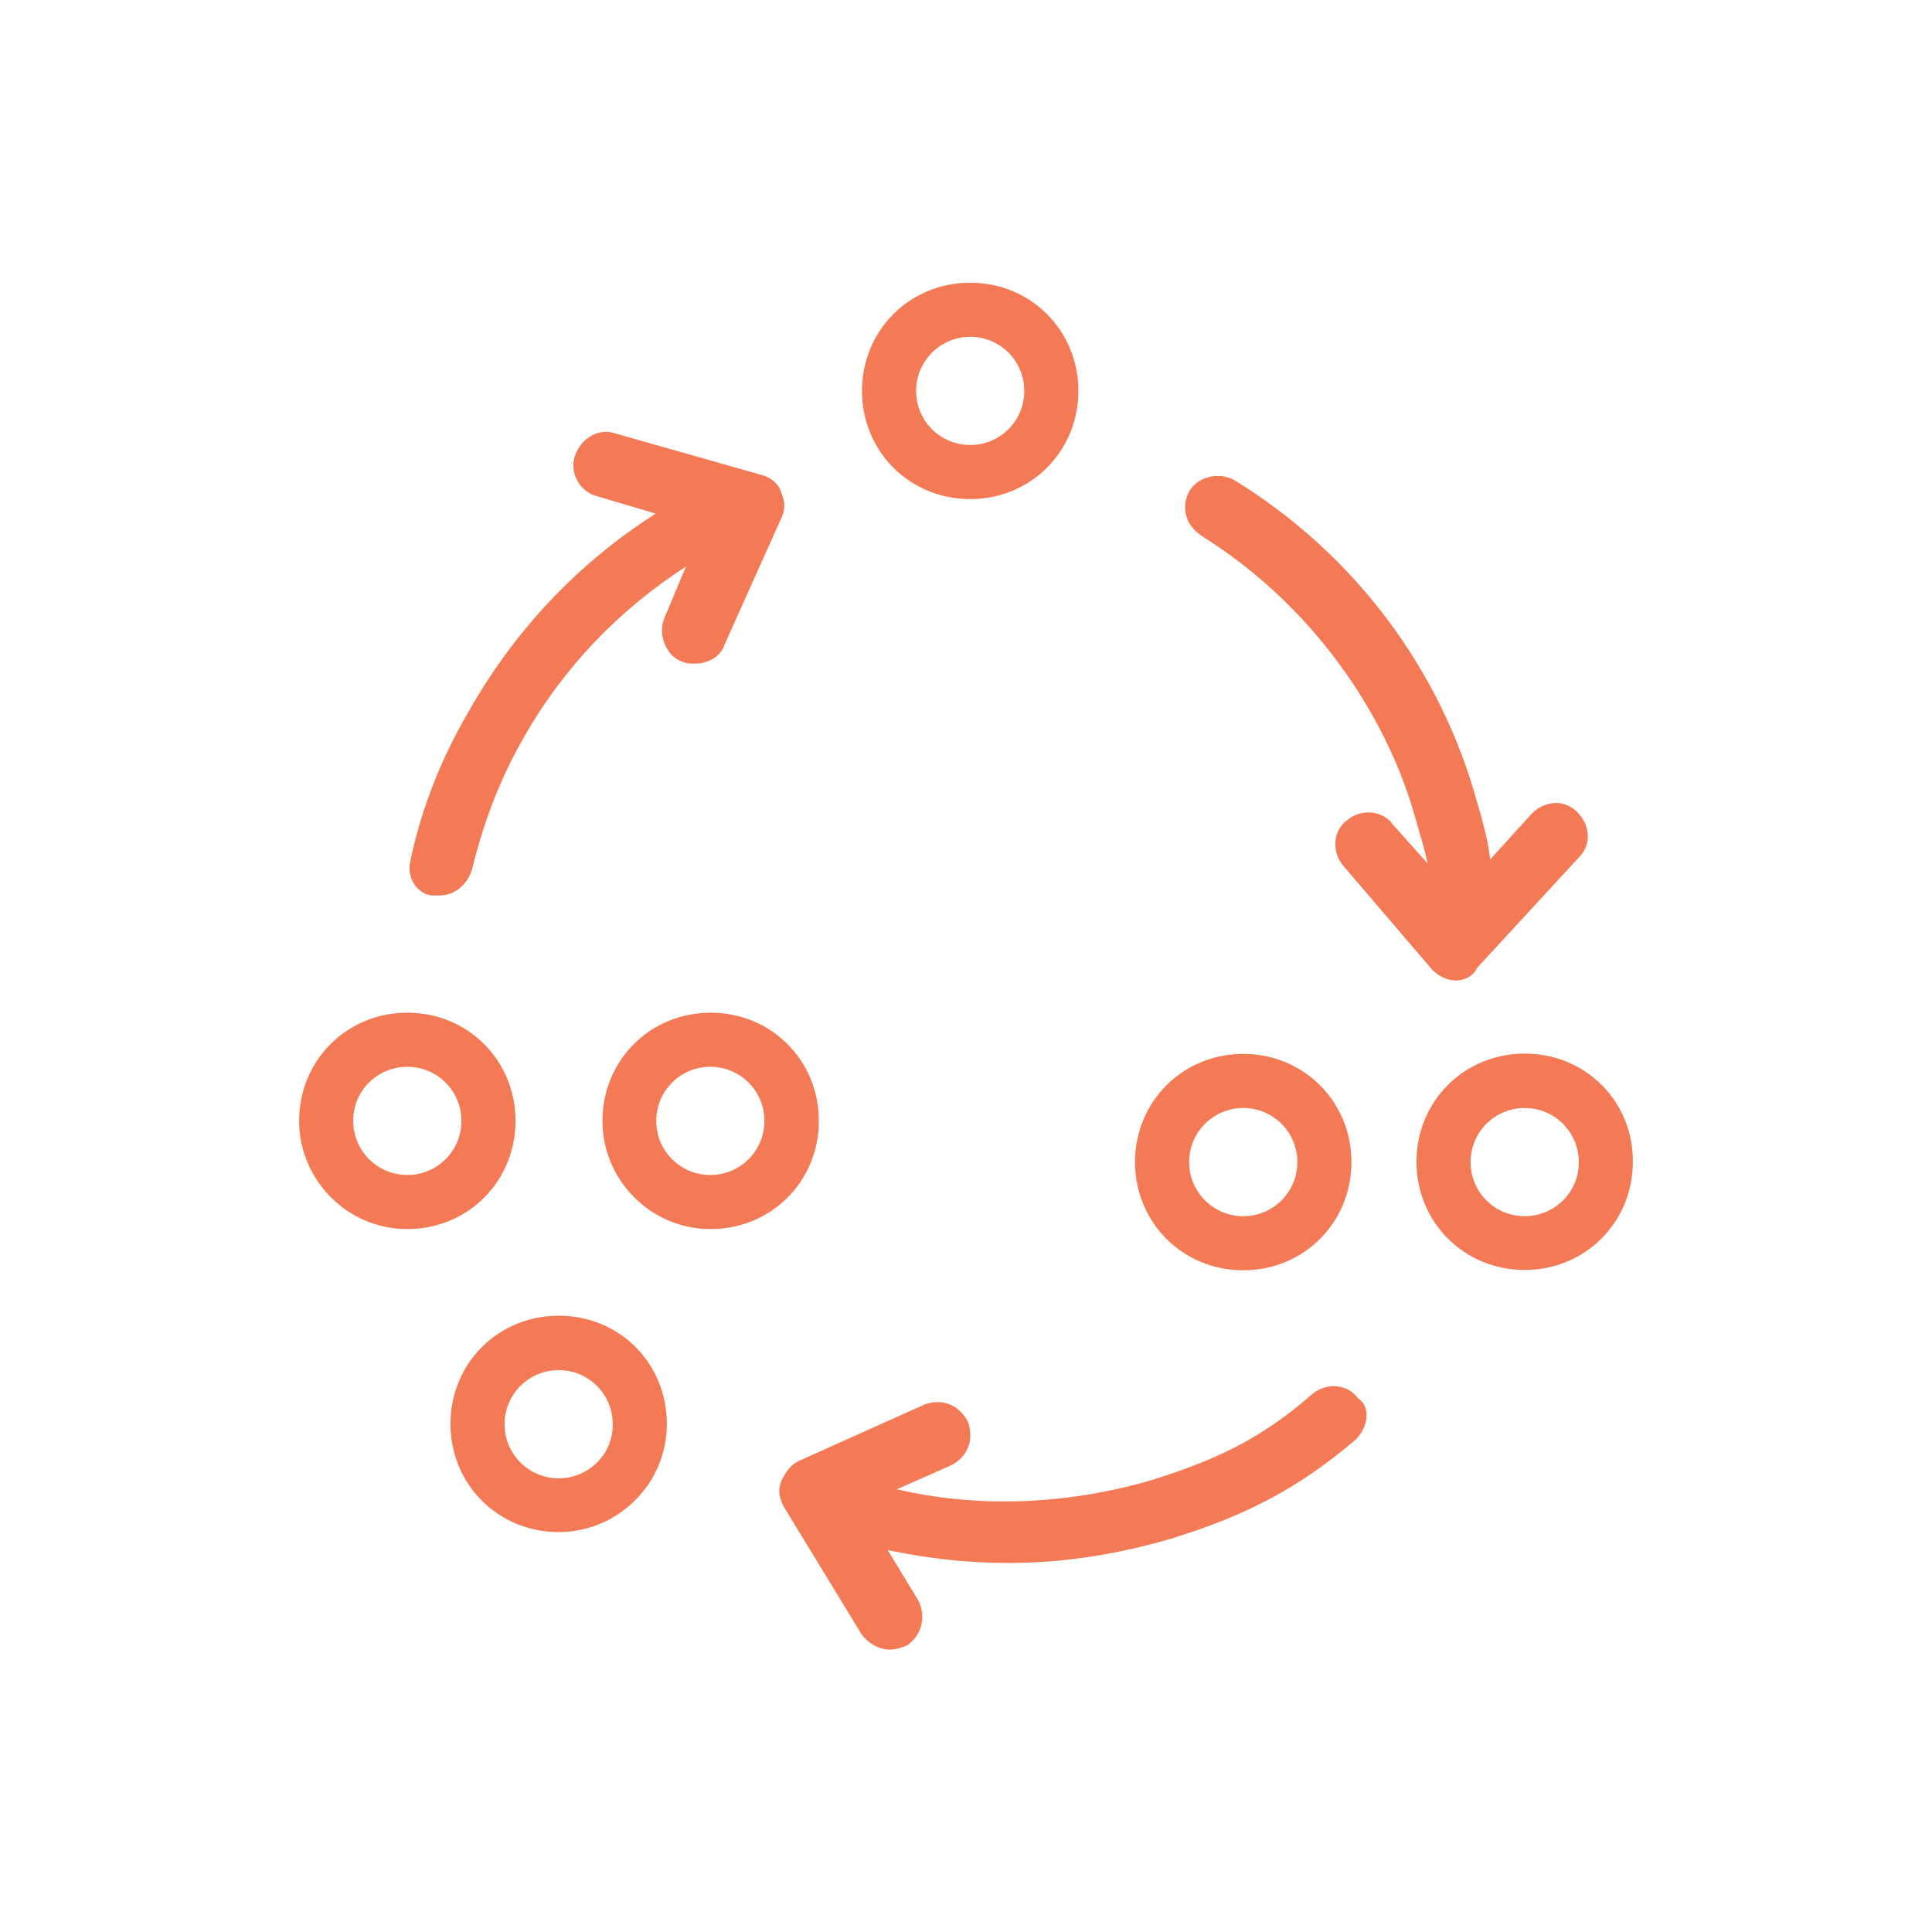 <?xml version="1.0" encoding="utf-8"?>
<!-- Generator: Adobe Illustrator 23.0.6, SVG Export Plug-In . SVG Version: 6.00 Build 0)  -->
<svg version="1.1" id="Layer_1" xmlns="http://www.w3.org/2000/svg" xmlns:xlink="http://www.w3.org/1999/xlink" x="0px" y="0px"
	 viewBox="0 0 60 60" style="enable-background:new 0 0 60 60;" xml:space="preserve">
<style type="text/css">
	.st0{fill:#F47A55;}
</style>
<g>
	<g>
		<path class="st0" d="M47.35,32.72c-1.88,0-3.36,1.48-3.36,3.36c0,1.88,1.48,3.36,3.36,3.36s3.36-1.48,3.36-3.36
			C50.72,34.2,49.24,32.72,47.35,32.72z M47.35,37.77c-0.93,0-1.68-0.75-1.68-1.68c0-0.93,0.75-1.68,1.68-1.68
			c0.93,0,1.68,0.75,1.68,1.68C49.04,37.02,48.28,37.77,47.35,37.77z"/>
		<path class="st0" d="M38.61,39.45c1.88,0,3.36-1.48,3.36-3.36c0-1.88-1.48-3.36-3.36-3.36s-3.36,1.48-3.36,3.36
			C35.25,37.97,36.73,39.45,38.61,39.45z M38.61,34.41c0.93,0,1.68,0.75,1.68,1.68c0,0.93-0.75,1.68-1.68,1.68
			c-0.93,0-1.68-0.75-1.68-1.68C36.93,35.16,37.68,34.41,38.61,34.41z"/>
		<path class="st0" d="M25.43,34.81c0-1.88-1.48-3.36-3.36-3.36s-3.36,1.48-3.36,3.36c0,1.82,1.48,3.36,3.36,3.36
			C23.95,38.17,25.43,36.69,25.43,34.81z M22.06,33.13c0.93,0,1.68,0.75,1.68,1.68c0,0.93-0.75,1.68-1.68,1.68
			c-0.93,0-1.68-0.75-1.68-1.68C20.38,33.88,21.13,33.13,22.06,33.13z"/>
		<path class="st0" d="M16.01,34.81c0-1.88-1.48-3.36-3.36-3.36s-3.36,1.48-3.36,3.36c0,1.82,1.48,3.36,3.36,3.36
			C14.53,38.17,16.01,36.69,16.01,34.81z M12.65,33.13c0.93,0,1.68,0.75,1.68,1.68c0,0.93-0.75,1.68-1.68,1.68
			c-0.93,0-1.68-0.75-1.68-1.68C10.96,33.88,11.72,33.13,12.65,33.13z"/>
		<path class="st0" d="M17.35,40.86c-1.88,0-3.36,1.48-3.36,3.36s1.48,3.36,3.36,3.36c1.82,0,3.36-1.48,3.36-3.36
			S19.24,40.86,17.35,40.86z M17.35,45.91c-0.93,0-1.68-0.75-1.68-1.68c0-0.93,0.75-1.68,1.68-1.68c0.93,0,1.68,0.75,1.68,1.68
			C19.04,45.16,18.28,45.91,17.35,45.91z"/>
		<path class="st0" d="M30.13,15.5c1.88,0,3.36-1.48,3.36-3.36c0-1.88-1.48-3.36-3.36-3.36c-1.88,0-3.36,1.48-3.36,3.36
			S28.25,15.5,30.13,15.5z M30.13,10.46c0.93,0,1.68,0.75,1.68,1.68c0,0.93-0.75,1.68-1.68,1.68c-0.93,0-1.68-0.75-1.68-1.68
			C28.45,11.21,29.21,10.46,30.13,10.46z"/>
		<path class="st0" d="M42.17,43.42c-0.34-0.47-1.01-0.47-1.41-0.13c-1.55,1.35-2.89,2.02-5.04,2.69c-2.56,0.74-5.31,0.87-7.87,0.27
			l0.21-0.09l1.47-0.65c0.42-0.21,0.63-0.59,0.6-1.01c-0.01-0.11-0.02-0.23-0.07-0.34c-0.27-0.54-0.81-0.74-1.35-0.54l-3.9,1.75
			c-0.27,0.13-0.4,0.34-0.54,0.61c-0.02,0.04-0.03,0.08-0.04,0.12c-0.07,0.23-0.01,0.46,0.11,0.69l2.42,3.97
			c0.2,0.27,0.54,0.47,0.87,0.47c0.2,0,0.4-0.07,0.54-0.13c0.36-0.25,0.52-0.66,0.46-1.05c-0.02-0.12-0.06-0.25-0.12-0.36
			l-0.94-1.55c0.02,0,0.03,0.01,0.05,0.01c1.26,0.26,2.46,0.39,3.72,0.39c1.68,0,3.36-0.27,4.98-0.74c2.42-0.74,4.04-1.61,5.78-3.09
			c0.21-0.21,0.33-0.47,0.34-0.72C42.45,43.76,42.37,43.55,42.17,43.42z"/>
		<path class="st0" d="M37.33,16.65c1.8,1.13,3.34,2.62,4.54,4.36c0.94,1.37,1.68,2.89,2.12,4.52c0.13,0.47,0.27,0.87,0.34,1.28
			l-0.07-0.08l-1.01-1.13c-0.09-0.13-0.21-0.22-0.34-0.28c-0.34-0.16-0.78-0.1-1.07,0.15c-0.47,0.34-0.47,1.01-0.13,1.41l2.73,3.19
			l0.03,0.04c0.2,0.2,0.47,0.34,0.74,0.34c0.27,0,0.54-0.13,0.67-0.4l3.16-3.43c0.2-0.2,0.29-0.46,0.27-0.71
			c-0.02-0.25-0.13-0.5-0.34-0.7c-0.2-0.2-0.46-0.29-0.71-0.27c-0.25,0.02-0.5,0.13-0.7,0.34l-1.28,1.41
			c-0.02-0.13-0.04-0.27-0.06-0.41c-0.05-0.27-0.12-0.55-0.2-0.86c-0.04-0.15-0.09-0.31-0.14-0.48c-1.14-4.17-3.83-7.74-7.53-10.02
			c0,0,0,0,0,0c-0.12-0.07-0.25-0.11-0.38-0.13c-0.4-0.05-0.83,0.11-1.03,0.46c-0.2,0.35-0.18,0.78,0.07,1.11
			C37.09,16.46,37.2,16.56,37.33,16.65z"/>
		<path class="st0" d="M13.45,27.81c0.07,0,0.13,0,0.2,0c0.47,0,0.87-0.34,1.01-0.81c0.34-1.41,0.87-2.83,1.61-4.1
			c1.21-2.15,2.96-3.97,5.04-5.31l-0.11,0.25l-0.57,1.36c-0.12,0.31-0.08,0.64,0.06,0.9c0.1,0.19,0.25,0.36,0.48,0.44
			c0.13,0.07,0.27,0.07,0.4,0.07c0.4,0,0.81-0.2,0.94-0.61l1.75-3.9c0.12-0.25,0.13-0.5,0.02-0.75c-0.01-0.02-0.01-0.04-0.02-0.06
			c-0.07-0.27-0.34-0.47-0.61-0.54l-4.51-1.28c-0.54-0.2-1.08,0.13-1.28,0.67c-0.11,0.3-0.05,0.62,0.12,0.87
			c0.13,0.19,0.32,0.34,0.56,0.4l1.82,0.54c-0.04,0.03-0.08,0.05-0.12,0.08c-2.37,1.54-4.28,3.59-5.67,6.04
			c-0.87,1.48-1.48,3.03-1.82,4.64c-0.07,0.27-0.02,0.54,0.11,0.74C13.02,27.68,13.22,27.81,13.45,27.81z"/>
	</g>
</g>
</svg>
